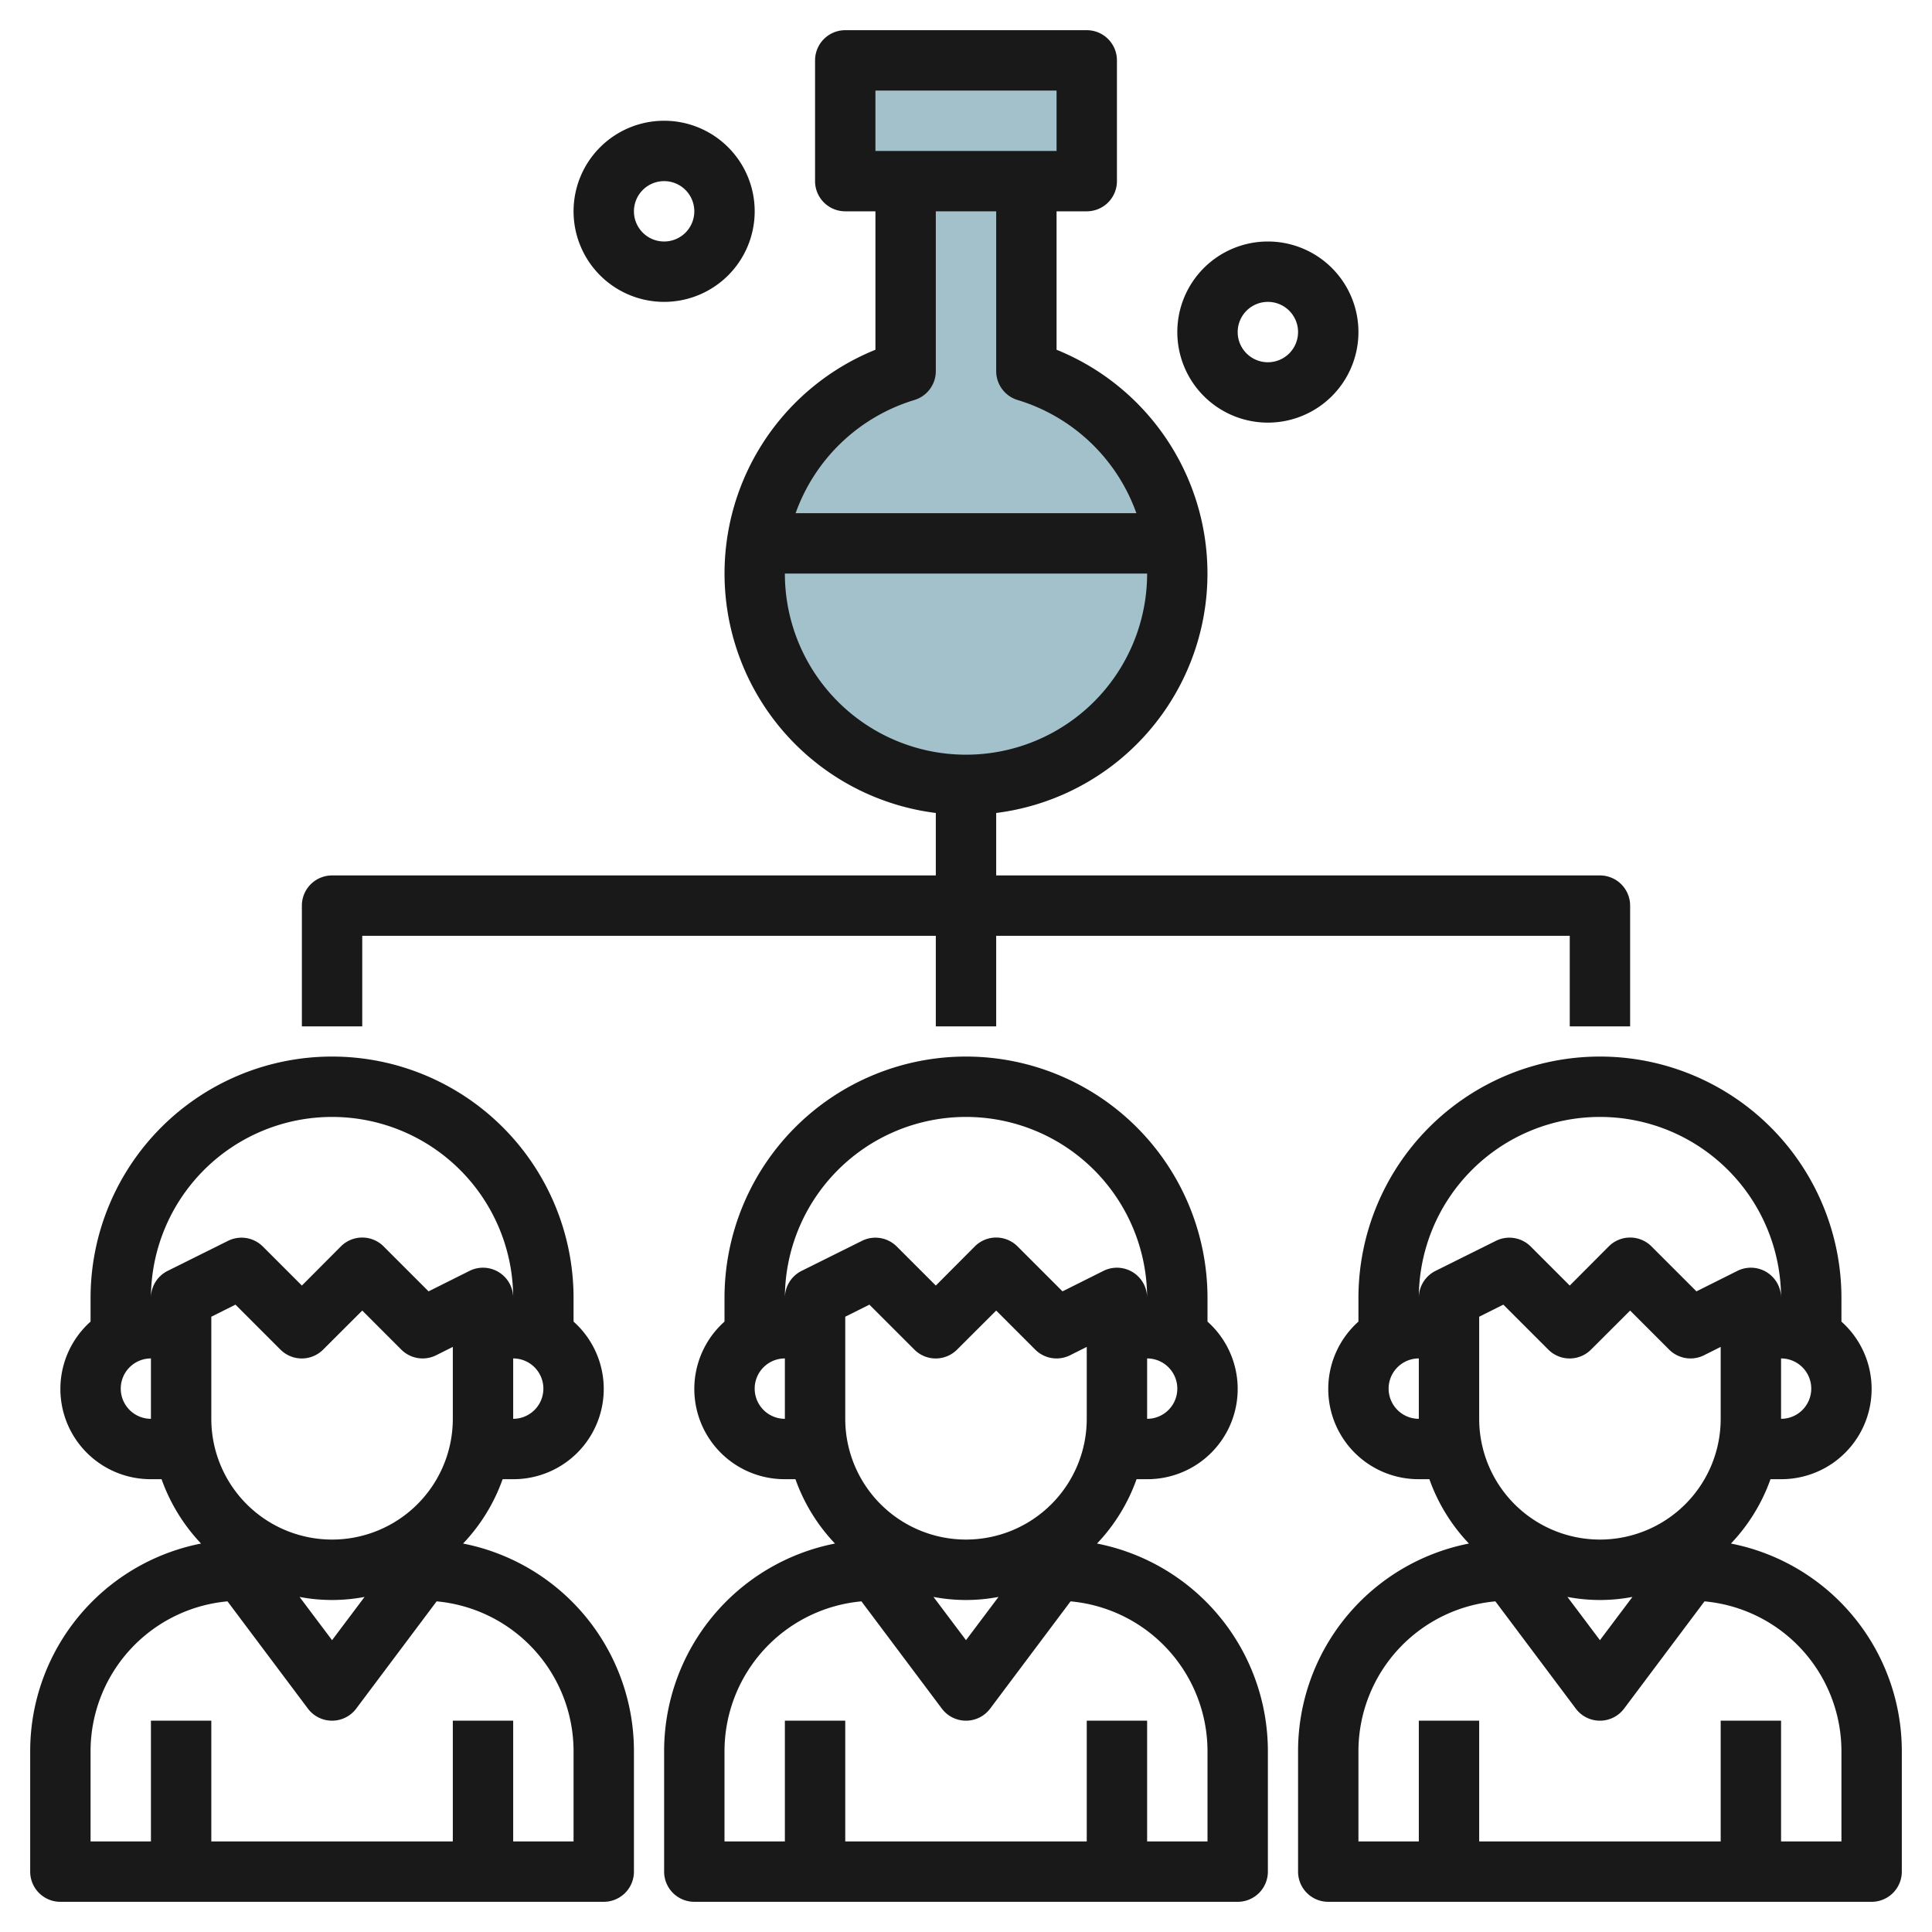 <?xml version="1.0" encoding="UTF-8"?>
<svg xmlns="http://www.w3.org/2000/svg" id="Layer_3" data-name="Layer 3" viewBox="0 0 64 64" width="512" height="512"><path d="M34,12.294V6H30v6.294a7,7,0,1,0,4,0Z" style="fill:#a3c1ca"/><rect x="28" y="2" width="8" height="4" style="fill:#a3c1ca"/><path d="M15.34,51.132A6,6,0,0,0,16.65,49H17a2.989,2.989,0,0,0,2-5.22V43A8,8,0,0,0,3,43v.78A2.989,2.989,0,0,0,5,49h.352A6.029,6.029,0,0,0,6.66,51.132,7.01,7.01,0,0,0,1,58v4a1,1,0,0,0,1,1H20a1,1,0,0,0,1-1V58A7.01,7.01,0,0,0,15.34,51.132ZM18,46a1,1,0,0,1-1,1V45A1,1,0,0,1,18,46ZM4,46a1,1,0,0,1,1-1v2A1,1,0,0,1,4,46Zm1.553-3.9A1,1,0,0,0,5,43a6,6,0,0,1,12,0,1,1,0,0,0-1.447-.9l-1.356.678-1.49-1.49a1,1,0,0,0-1.414,0L10,42.586,8.707,41.293a1,1,0,0,0-1.154-.188ZM11,51a4,4,0,0,1-4-4V43.618l.8-.4,1.49,1.49a1,1,0,0,0,1.414,0L12,43.414l1.293,1.293a1,1,0,0,0,1.154.188L15,44.618V47A4,4,0,0,1,11,51Zm1.077,1.9L11,54.333,9.923,52.9a5.737,5.737,0,0,0,2.154,0ZM19,61H17V57H15v4H7V57H5v4H3V58a4.989,4.989,0,0,1,4.536-4.953L10.2,56.6a1,1,0,0,0,1.6,0l2.664-3.553A4.989,4.989,0,0,1,19,58Z" style="fill:#191919"/><path d="M36.34,51.132A6,6,0,0,0,37.65,49H38a2.989,2.989,0,0,0,2-5.22V43a8,8,0,0,0-16,0v.78A2.989,2.989,0,0,0,26,49h.35a6,6,0,0,0,1.31,2.132A7.01,7.01,0,0,0,22,58v4a1,1,0,0,0,1,1H41a1,1,0,0,0,1-1V58A7.01,7.01,0,0,0,36.34,51.132ZM39,46a1,1,0,0,1-1,1V45A1,1,0,0,1,39,46ZM26,47a1,1,0,0,1,0-2Zm.553-4.9A1,1,0,0,0,26,43a6,6,0,0,1,12,0,1,1,0,0,0-1.447-.9l-1.356.678-1.49-1.49a1,1,0,0,0-1.414,0L31,42.586l-1.293-1.293a1,1,0,0,0-1.154-.188ZM32,51a4,4,0,0,1-4-4V43.618l.8-.4,1.49,1.49a1,1,0,0,0,1.414,0L33,43.414l1.293,1.293a1,1,0,0,0,1.154.188L36,44.618V47A4,4,0,0,1,32,51Zm1.077,1.9L32,54.333,30.923,52.9a5.737,5.737,0,0,0,2.154,0ZM40,61H38V57H36v4H28V57H26v4H24V58a4.989,4.989,0,0,1,4.536-4.953L31.2,56.6a1,1,0,0,0,1.6,0l2.664-3.553A4.989,4.989,0,0,1,40,58Z" style="fill:#191919"/><path d="M57.34,51.132A6,6,0,0,0,58.65,49H59a2.989,2.989,0,0,0,2-5.22V43a8,8,0,0,0-16,0v.78A2.989,2.989,0,0,0,47,49h.35a6,6,0,0,0,1.31,2.132A7.01,7.01,0,0,0,43,58v4a1,1,0,0,0,1,1H62a1,1,0,0,0,1-1V58A7.01,7.01,0,0,0,57.34,51.132ZM60,46a1,1,0,0,1-1,1V45A1,1,0,0,1,60,46ZM47,47a1,1,0,0,1,0-2Zm.553-4.9A1,1,0,0,0,47,43a6,6,0,0,1,12,0,1,1,0,0,0-1.447-.9l-1.356.678-1.49-1.49a1,1,0,0,0-1.414,0L52,42.586l-1.293-1.293a1,1,0,0,0-1.154-.188ZM53,51a4,4,0,0,1-4-4V43.618l.8-.4,1.49,1.49a1,1,0,0,0,1.414,0L54,43.414l1.293,1.293a1,1,0,0,0,1.154.188L57,44.618V47A4,4,0,0,1,53,51Zm1.077,1.9L53,54.333,51.923,52.9a5.737,5.737,0,0,0,2.154,0ZM61,61H59V57H57v4H49V57H47v4H45V58a4.989,4.989,0,0,1,4.536-4.953L52.2,56.6a1,1,0,0,0,1.6,0l2.664-3.553A4.989,4.989,0,0,1,61,58Z" style="fill:#191919"/><path d="M42,14a3,3,0,1,0-3-3A3,3,0,0,0,42,14Zm0-4a1,1,0,1,1-1,1A1,1,0,0,1,42,10Z" style="fill:#191919"/><path d="M22,10a3,3,0,1,0-3-3A3,3,0,0,0,22,10Zm0-4a1,1,0,1,1-1,1A1,1,0,0,1,22,6Z" style="fill:#191919"/><path d="M12,31H31v3h2V31H52v3h2V30a1,1,0,0,0-1-1H33V26.931a7.995,7.995,0,0,0,2-15.345V7h1a1,1,0,0,0,1-1V2a1,1,0,0,0-1-1H28a1,1,0,0,0-1,1V6a1,1,0,0,0,1,1h1v4.586a7.995,7.995,0,0,0,2,15.345V29H11a1,1,0,0,0-1,1v4h2ZM29,3h6V5H29Zm1.286,10.252A1,1,0,0,0,31,12.294V7h2v5.294a1,1,0,0,0,.714.958A6.034,6.034,0,0,1,37.644,17H26.356A6.034,6.034,0,0,1,30.286,13.252ZM26,19H38a6,6,0,0,1-12,0Z" style="fill:#191919"/></svg>

